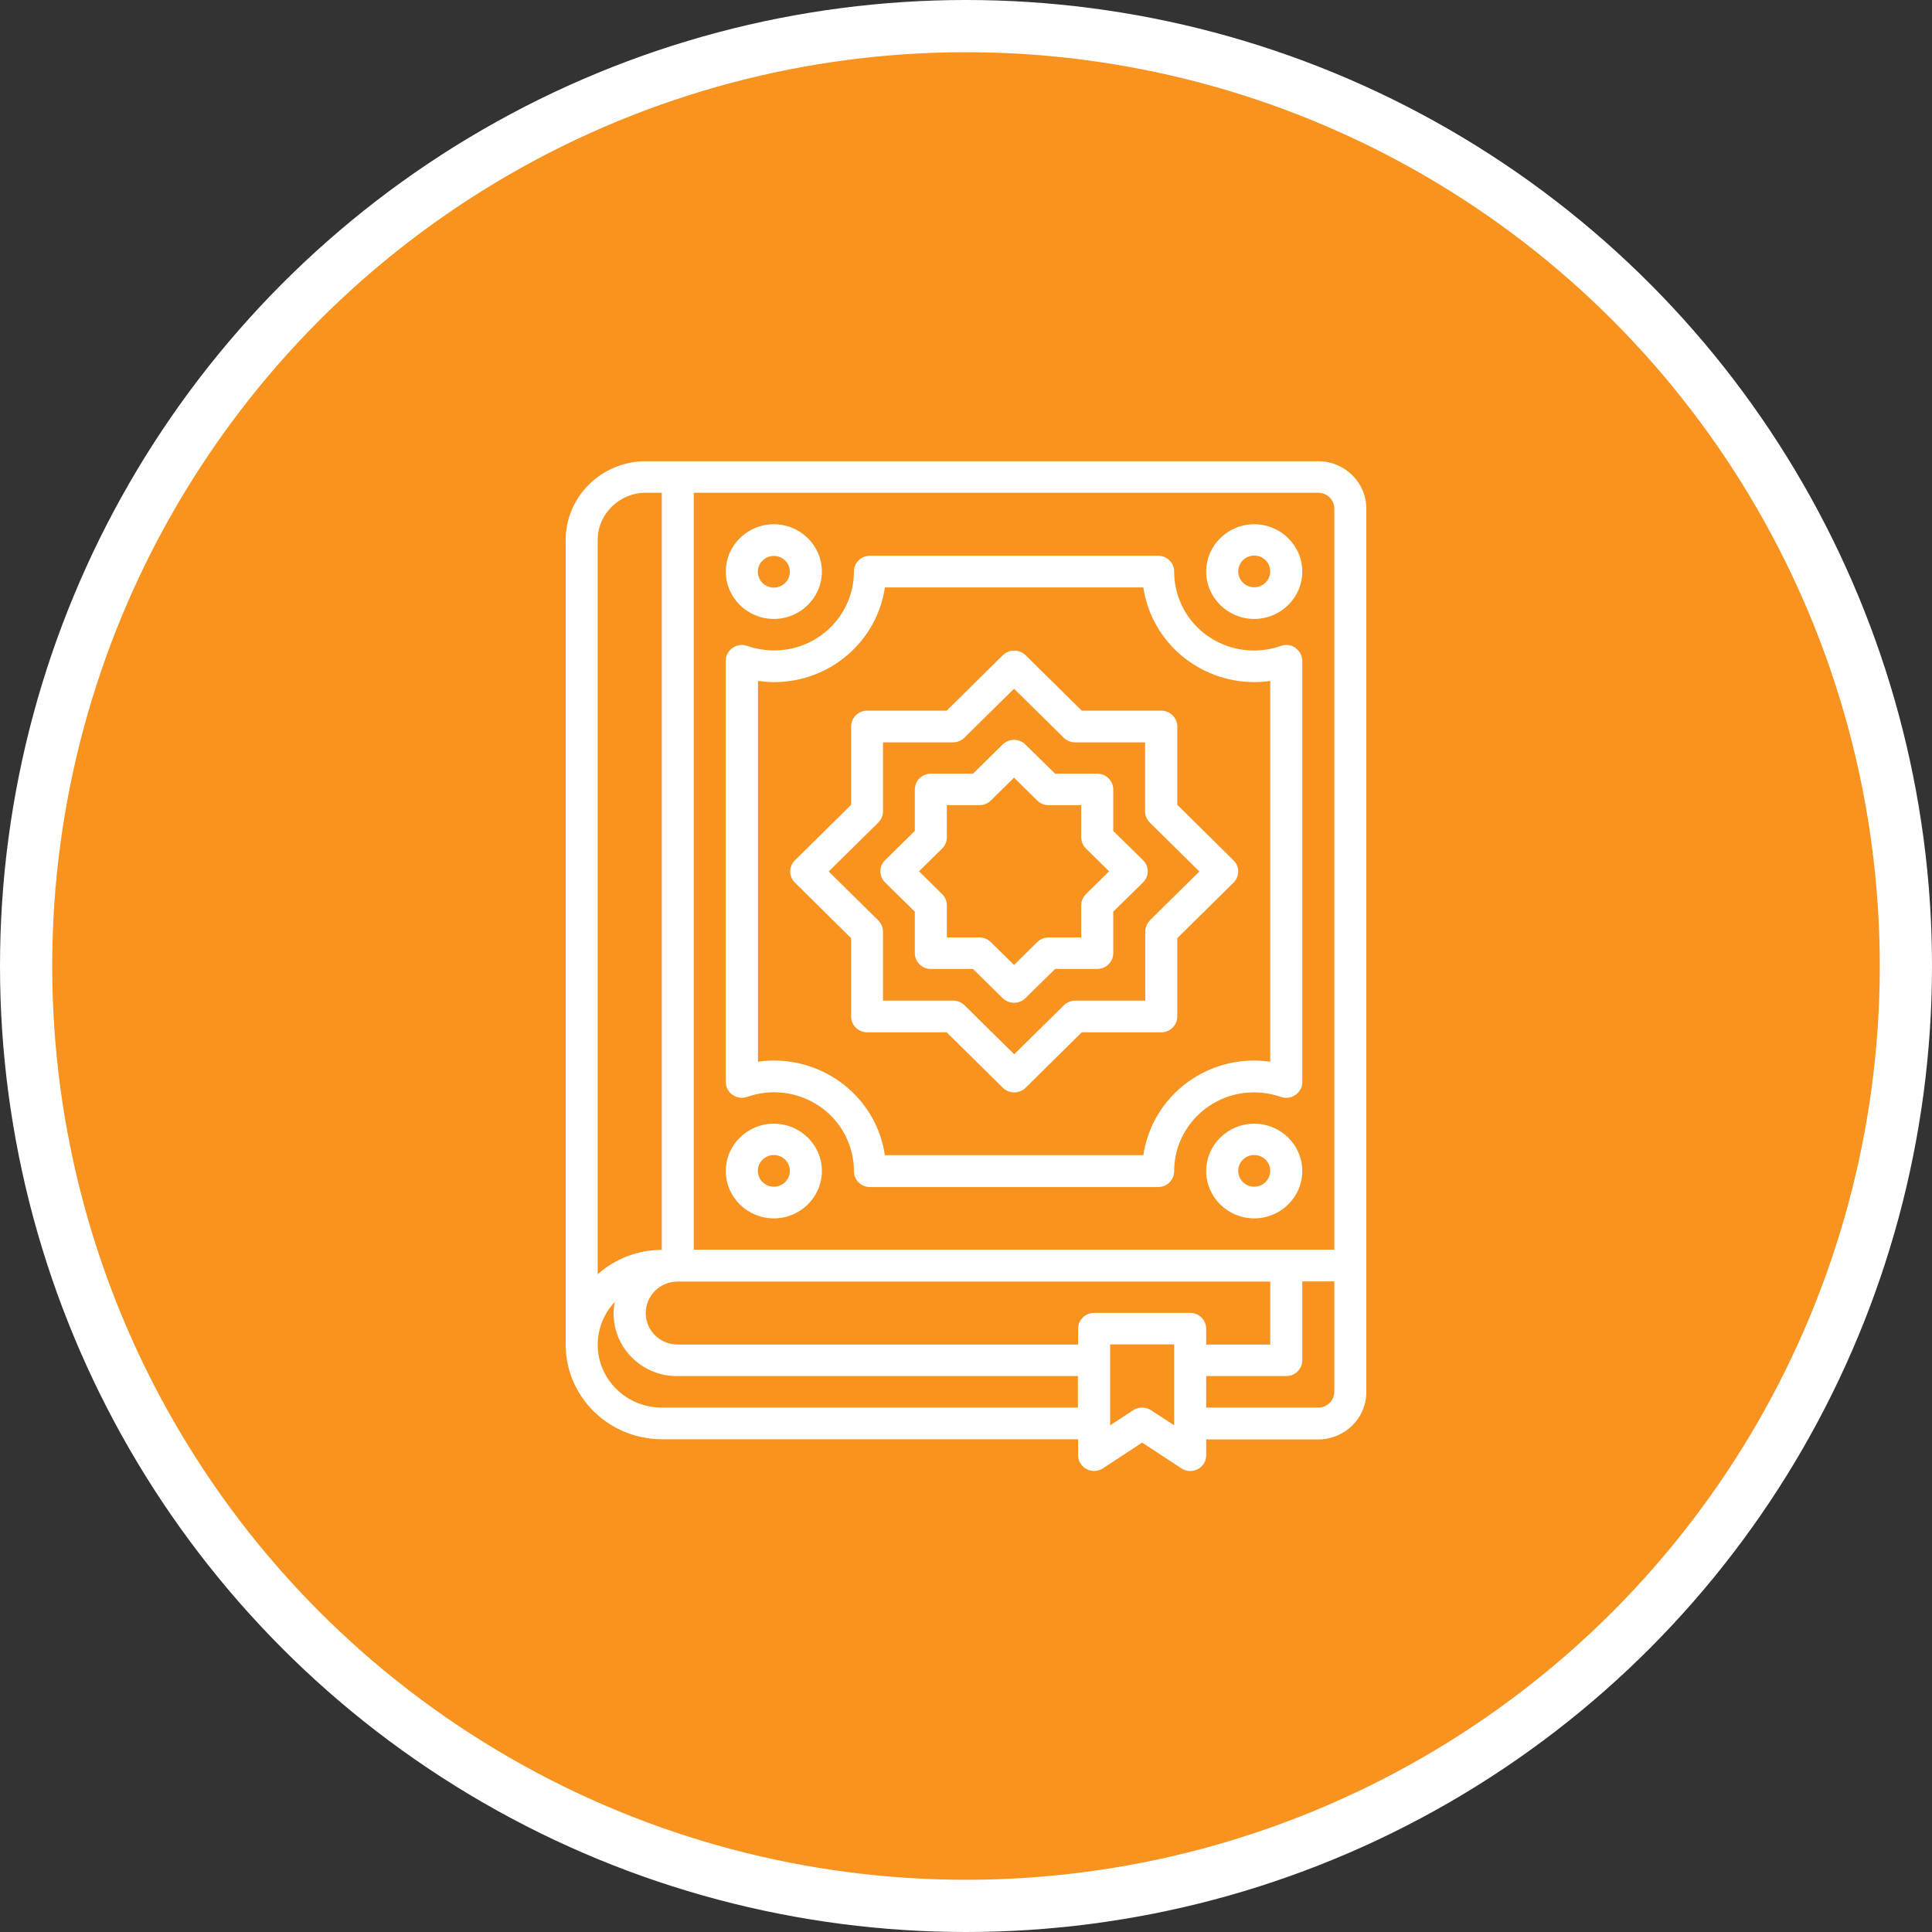 <?xml version="1.0" encoding="UTF-8"?>
<svg xmlns="http://www.w3.org/2000/svg" id="Layer_2" data-name="Layer 2" viewBox="0 0 111 111">
  <rect x="0" y="0" width="111" height="111" fill="#333333" stroke="none"/>
  <defs>
    <style>
      .cls-1 {
        fill: #f7931e;
        stroke: #fff;
        stroke-miterlimit: 10;
        stroke-width: 3px;
      }

      .cls-2 {
        fill: #fff;
        stroke-width: 0px;
      }
    </style>
  </defs>
  <g id="Layer_1-2" data-name="Layer 1">
    <g>
      <circle class="cls-1" cx="55.5" cy="55.5" r="54"></circle>
      <g>
        <path class="cls-2" d="m74.43,37.22c-.24-.17-.56-.21-.84-.11-2.38.84-5.01-.38-5.86-2.73-.18-.49-.27-1.01-.27-1.54,0-.5-.41-.91-.92-.91h-16.56c-.51,0-.92.41-.92.91,0,2.49-2.04,4.52-4.57,4.53-.53,0-1.06-.09-1.56-.26-.48-.17-1,.08-1.18.55-.04.1-.05.2-.05.3v24.2c0,.5.41.91.92.91.1,0,.21-.02.31-.05,2.38-.84,5.01.38,5.86,2.73.18.49.27,1.01.27,1.54,0,.5.41.91.92.91h16.56c.51,0,.92-.41.92-.91,0-2.49,2.04-4.52,4.57-4.53.53,0,1.06.09,1.56.26.48.17,1-.08,1.18-.55.04-.1.05-.2.05-.3v-24.2c0-.29-.15-.57-.39-.74Zm-1.45,23.78c-.3-.04-.61-.07-.92-.07-3.2,0-5.91,2.32-6.37,5.44h-14.85c-.46-3.12-3.17-5.43-6.37-5.44-.31,0-.62.02-.92.07v-21.88c.3.04.61.07.92.07,3.2,0,5.91-2.32,6.37-5.44h14.85c.46,3.12,3.17,5.43,6.37,5.44.31,0,.62-.02.92-.07v21.88Z"></path>
        <path class="cls-2" d="m67.64,46.24v-4.5c0-.5-.41-.91-.92-.91h-4.57l-3.23-3.19c-.36-.35-.94-.35-1.3,0l-3.23,3.19h-4.57c-.51,0-.92.41-.92.91v4.5l-3.23,3.19c-.36.35-.36.93,0,1.28l3.23,3.19v4.5c0,.5.41.91.92.91h4.57l3.23,3.19c.36.35.94.35,1.3,0l3.23-3.19h4.57c.51,0,.92-.41.92-.91v-4.5l3.23-3.19c.36-.35.36-.93,0-1.28l-3.23-3.19Zm-1.57,6.64c-.17.17-.27.4-.27.64v3.97h-4.03c-.24,0-.48.1-.65.27l-2.85,2.81-2.85-2.81c-.17-.17-.41-.27-.65-.27h-4.04v-3.97c0-.24-.1-.47-.27-.64l-2.85-2.81,2.85-2.81c.17-.17.27-.4.27-.64v-3.97h4.03c.24,0,.48-.1.65-.27l2.85-2.81,2.85,2.81c.17.17.41.27.65.27h4.03v3.97c0,.24.1.47.27.64l2.85,2.81-2.85,2.81Z"></path>
        <path class="cls-2" d="m63.96,47.74v-2.38c0-.5-.41-.91-.92-.91h-2.42l-1.71-1.68c-.36-.35-.94-.35-1.3,0l-1.71,1.68h-2.42c-.51,0-.92.41-.92.91v2.38l-1.71,1.68c-.36.35-.36.93,0,1.28l1.71,1.68v2.38c0,.5.41.91.92.91h2.42l1.71,1.68c.36.35.94.35,1.3,0l1.71-1.68h2.42c.51,0,.92-.41.92-.91v-2.38l1.71-1.68c.36-.35.36-.93,0-1.28l-1.71-1.68Zm-1.57,3.63c-.17.17-.27.4-.27.64v1.85h-1.88c-.24,0-.48.1-.65.27l-1.33,1.31-1.33-1.31c-.17-.17-.41-.27-.65-.27h-1.88v-1.85c0-.24-.1-.47-.27-.64l-1.33-1.31,1.33-1.31c.17-.17.27-.4.27-.64v-1.85h1.88c.24,0,.48-.1.65-.27l1.33-1.31,1.33,1.31c.17.17.41.27.65.27h1.88v1.85c0,.24.1.47.27.64l1.33,1.31-1.33,1.31Z"></path>
        <path class="cls-2" d="m72.06,30.12c-1.52,0-2.76,1.22-2.76,2.72s1.24,2.72,2.76,2.72,2.76-1.22,2.76-2.72-1.24-2.72-2.76-2.72Zm0,3.62c-.51,0-.92-.41-.92-.91s.41-.91.92-.91.92.41.92.91-.41.91-.92.91Z"></path>
        <path class="cls-2" d="m44.46,35.56c1.52,0,2.76-1.22,2.76-2.72s-1.24-2.72-2.76-2.72-2.76,1.22-2.76,2.72,1.24,2.72,2.76,2.72Zm0-3.62c.51,0,.92.41.92.91s-.41.91-.92.91-.92-.41-.92-.91.41-.91.92-.91Z"></path>
        <path class="cls-2" d="m72.06,64.56c-1.52,0-2.76,1.22-2.76,2.72s1.24,2.72,2.76,2.72,2.76-1.22,2.76-2.72-1.24-2.72-2.76-2.72Zm0,3.62c-.51,0-.92-.41-.92-.91s.41-.91.92-.91.92.41.92.91-.41.91-.92.91Z"></path>
        <path class="cls-2" d="m44.46,64.56c-1.52,0-2.76,1.22-2.76,2.72s1.24,2.72,2.76,2.72,2.76-1.22,2.76-2.72-1.24-2.72-2.76-2.72Zm0,3.62c-.51,0-.92-.41-.92-.91s.41-.91.92-.91.92.41.92.91-.41.91-.92.91Z"></path>
        <path class="cls-2" d="m75.74,26.5h-38.64c-2.54,0-4.6,2.03-4.6,4.53v46.22c0,3,2.47,5.43,5.52,5.44h23.92v.91c0,.5.41.91.92.91.18,0,.36-.05.51-.15l2.25-1.48,2.25,1.48c.42.28.99.17,1.28-.25.1-.15.15-.32.15-.5v-.91h6.44c1.52,0,2.76-1.22,2.76-2.72V29.22c0-1.5-1.24-2.72-2.76-2.72Zm-41.4,4.53c0-1.5,1.24-2.72,2.76-2.72h.92v43.5c-1.36,0-2.67.5-3.68,1.4V31.03Zm27.6,49.84h-23.92c-2.03,0-3.67-1.61-3.68-3.6,0-.92.35-1.8.98-2.47-.38,1.95.92,3.82,2.89,4.2.24.04.48.07.72.06h23v1.81Zm5.52,1.02l-1.33-.87c-.31-.2-.71-.2-1.02,0l-1.33.87v-4.65h3.68v4.65Zm.92-6.46h-5.52c-.51,0-.92.41-.92.91v.91h-23c-1.02,0-1.84-.81-1.84-1.81s.82-1.81,1.84-1.81h34.04v3.62h-3.68v-.91c0-.5-.41-.91-.92-.91Zm8.28,4.53c0,.5-.41.91-.92.91h-6.44v-1.81h4.6c.51,0,.92-.41.92-.91v-4.53h1.84v6.34Zm0-8.16h-36.8V28.31h35.88c.51,0,.92.41.92.91v42.59Z"></path>
      </g>
    </g>
  </g>
</svg>
